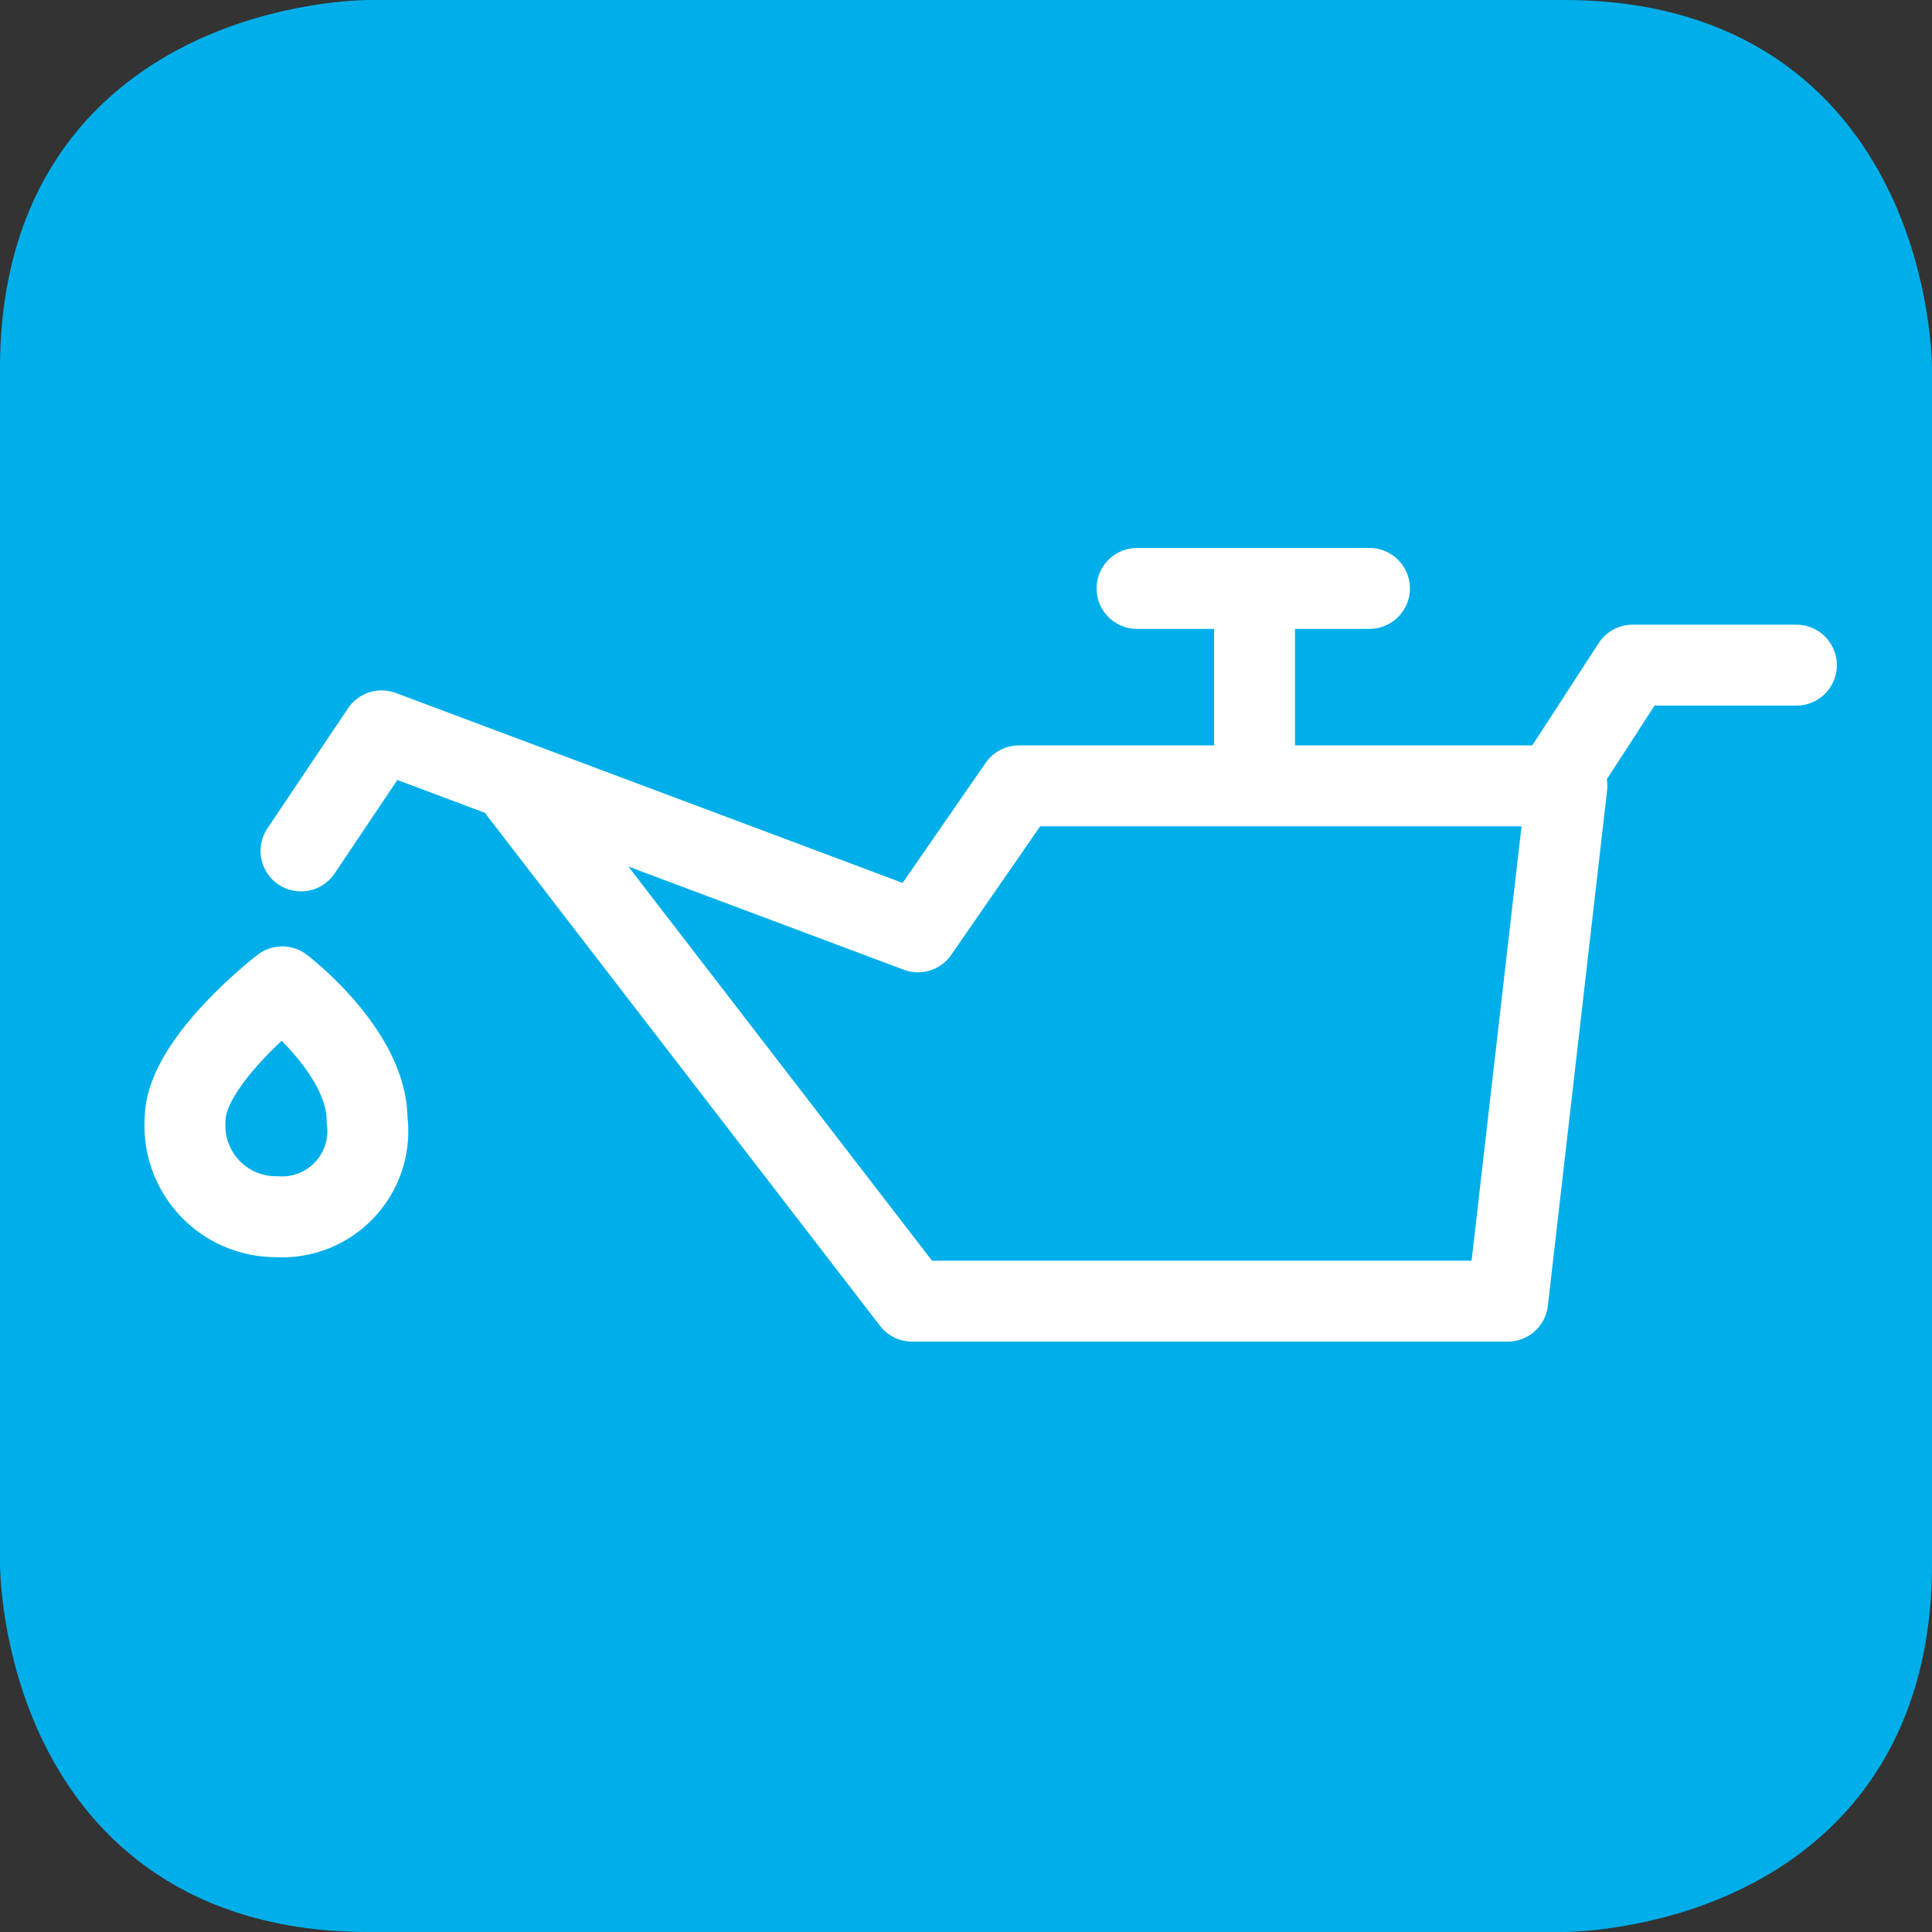 <svg xmlns="http://www.w3.org/2000/svg" viewBox="0 0 59.69 59.69"><rect x="0" y="0" width="59.69" height="59.69" fill="#333333" stroke="none"/><defs><style>.cls-1{fill:#00afe9;stroke:#00afe9;stroke-width:3px;}.cls-2{fill:none;stroke:#fff;stroke-linecap:round;stroke-linejoin:round;stroke-width:2.5px;}</style></defs><g id="Ebene_2" data-name="Ebene 2"><g id="Ebene_1-2" data-name="Ebene 1"><path class="cls-1" d="M11.38,1.5S1.5,1.5,1.5,11.38V48.32s0,9.87,9.88,9.87H48.32s9.87,0,9.87-9.87V11.38s0-9.88-9.87-9.88Z"/><polyline class="cls-2" points="16.07 24.48 28.18 40.2 46.58 40.2 48.41 24.28 31.48 24.28 28.36 28.79 11.79 22.58 9.3 26.29"/><polyline class="cls-2" points="55.5 20.55 50.44 20.55 47.91 24.45"/><line class="cls-2" x1="42.31" y1="18.18" x2="35.13" y2="18.18"/><line class="cls-2" x1="38.76" y1="18.28" x2="38.76" y2="24.08"/><path class="cls-2" d="M5.72,34.59a2.81,2.81,0,0,0,2.81,3,2.65,2.65,0,0,0,2.81-3c0-2.1-2.62-4.1-2.62-4.1S5.72,32.8,5.72,34.59Z"/></g></g></svg>